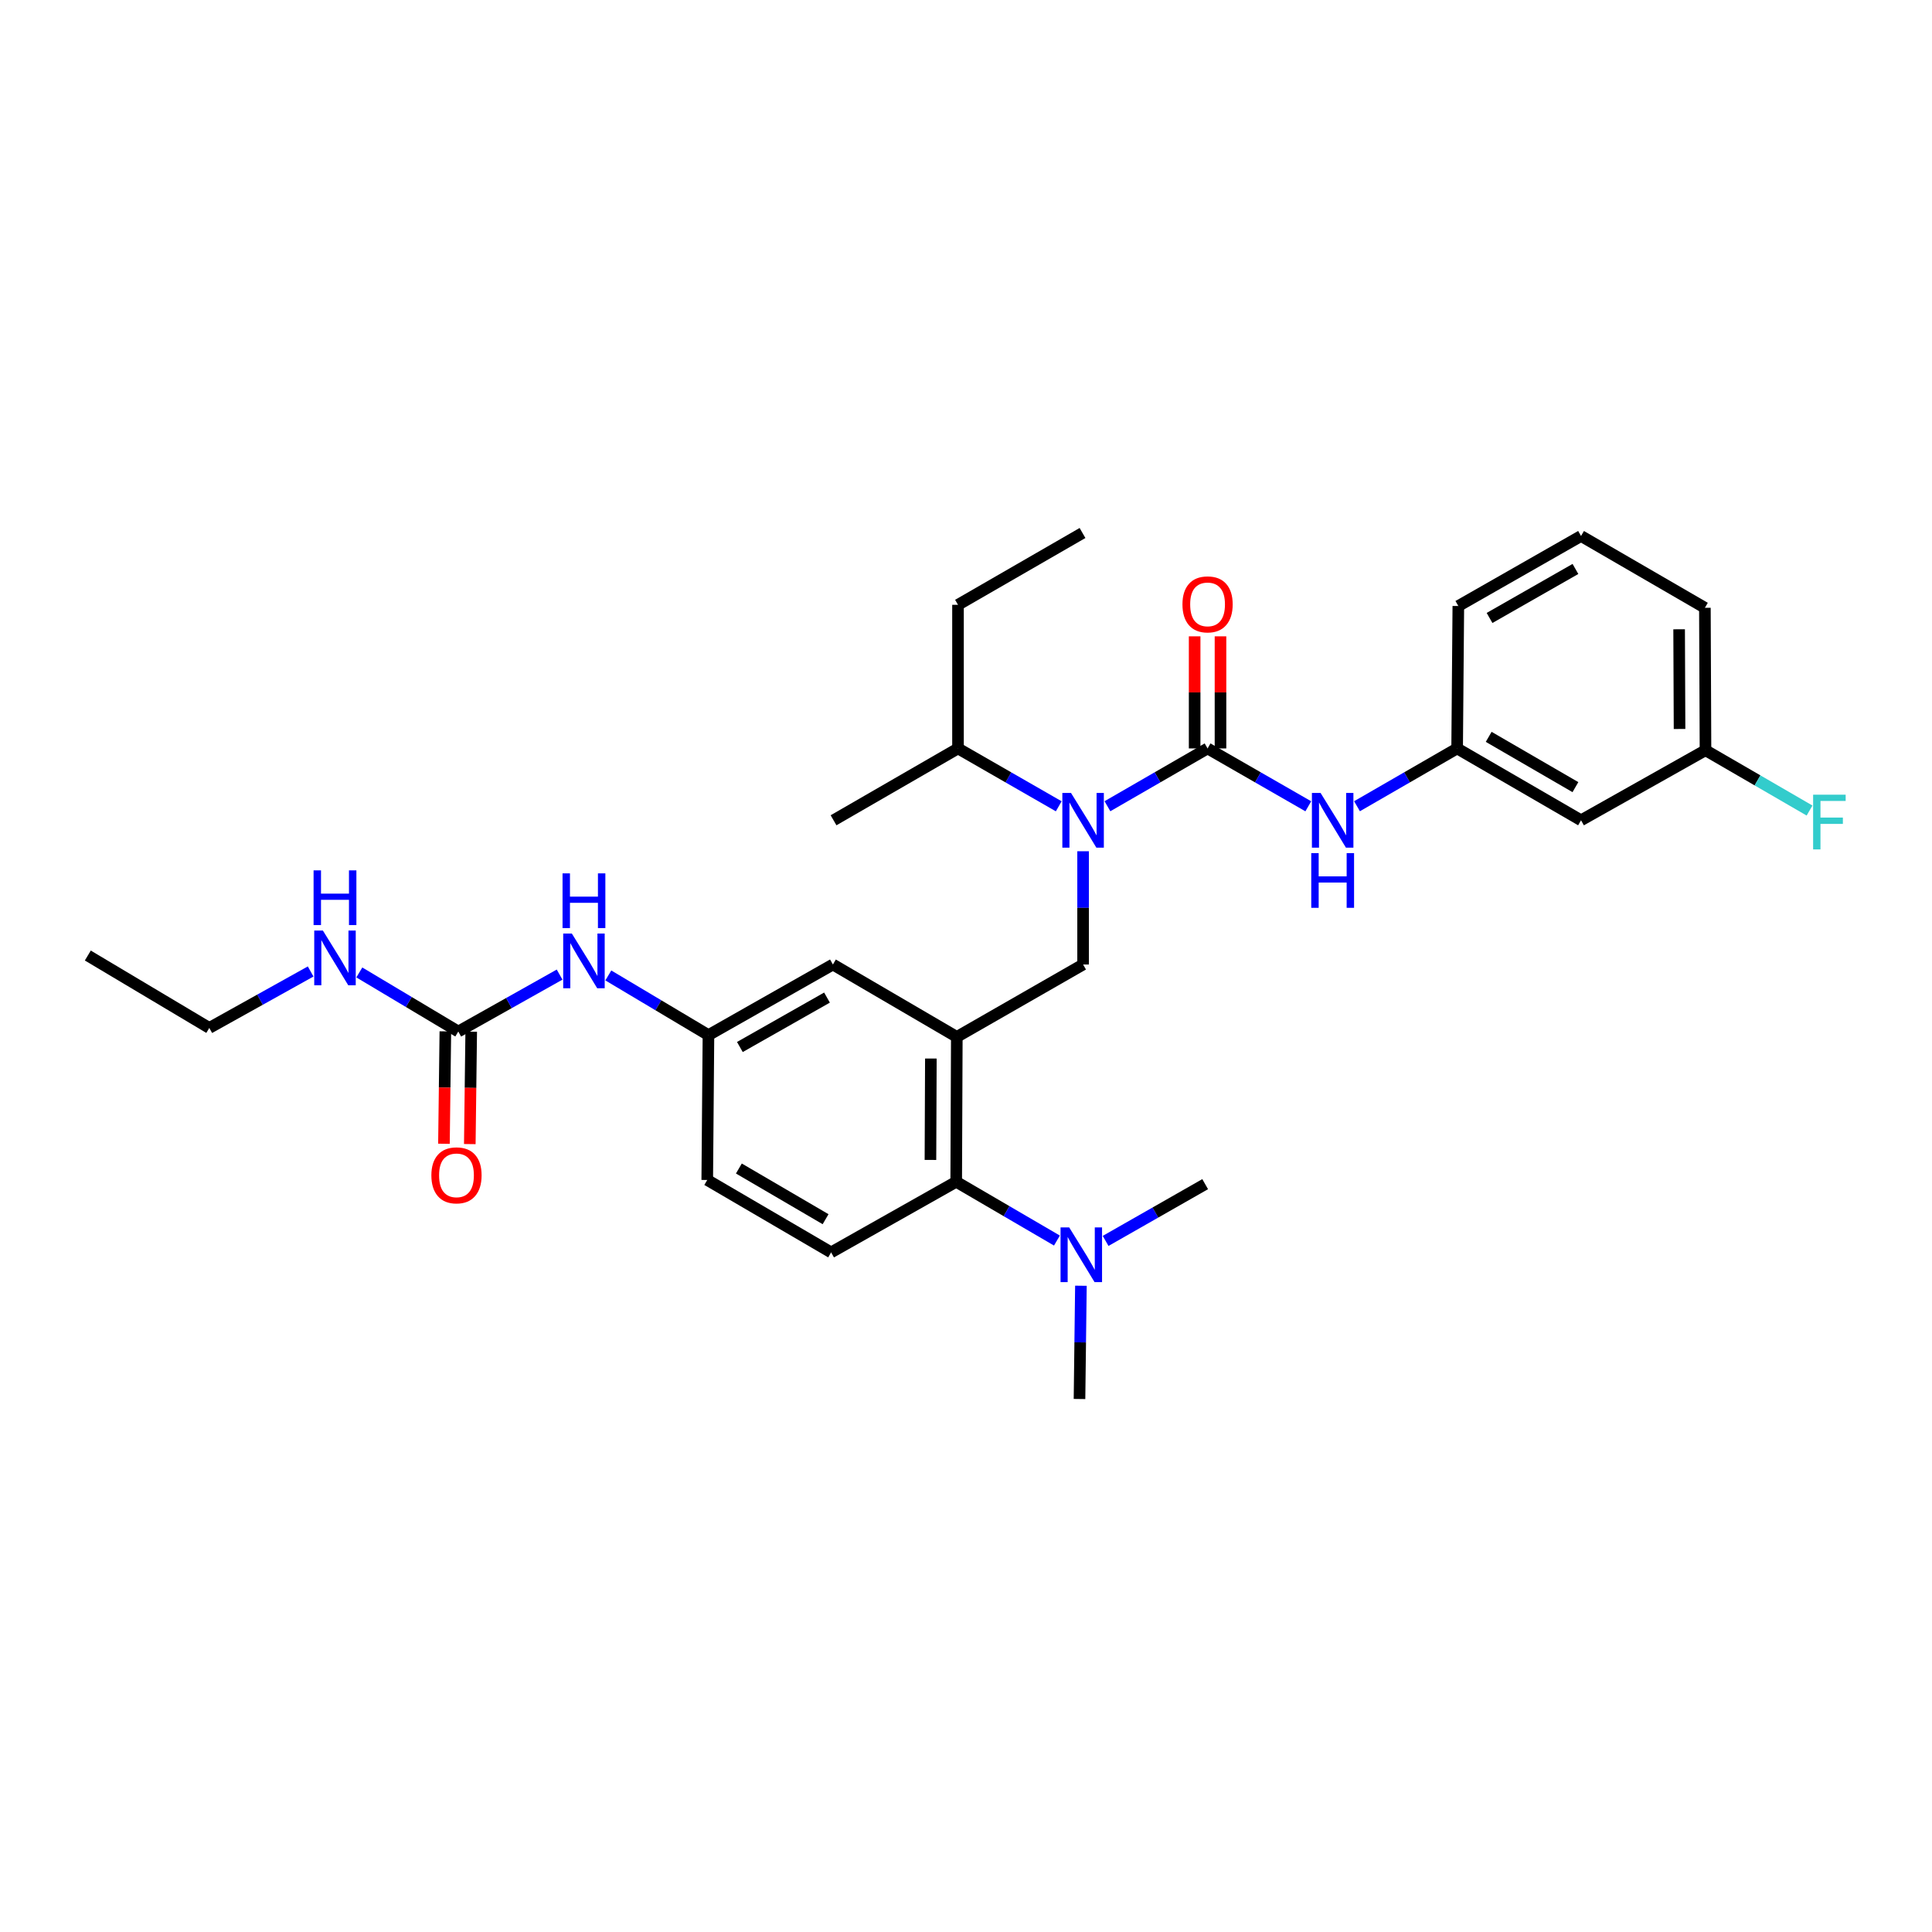 <?xml version='1.0' encoding='iso-8859-1'?>
<svg version='1.1' baseProfile='full'
              xmlns='http://www.w3.org/2000/svg'
                      xmlns:rdkit='http://www.rdkit.org/xml'
                      xmlns:xlink='http://www.w3.org/1999/xlink'
                  xml:space='preserve'
width='1000px' height='1000px' viewBox='0 0 1000 1000'>
<!-- END OF HEADER -->
<rect style='opacity:1.0;fill:#FFFFFF;stroke:none' width='1000' height='1000' x='0' y='0'> </rect>
<path class='bond-1' d='M 625.036,387.389 L 599.122,402.347' style='fill:none;fill-rule:evenodd;stroke:#000000;stroke-width:6px;stroke-linecap:butt;stroke-linejoin:miter;stroke-opacity:1' />
<path class='bond-1' d='M 599.122,402.347 L 573.208,417.304' style='fill:none;fill-rule:evenodd;stroke:#0000FF;stroke-width:6px;stroke-linecap:butt;stroke-linejoin:miter;stroke-opacity:1' />
<path class='bond-4' d='M 625.036,387.389 L 651.106,402.363' style='fill:none;fill-rule:evenodd;stroke:#000000;stroke-width:6px;stroke-linecap:butt;stroke-linejoin:miter;stroke-opacity:1' />
<path class='bond-4' d='M 651.106,402.363 L 677.176,417.336' style='fill:none;fill-rule:evenodd;stroke:#0000FF;stroke-width:6px;stroke-linecap:butt;stroke-linejoin:miter;stroke-opacity:1' />
<path class='bond-9' d='M 631.727,387.389 L 631.727,358.377' style='fill:none;fill-rule:evenodd;stroke:#000000;stroke-width:6px;stroke-linecap:butt;stroke-linejoin:miter;stroke-opacity:1' />
<path class='bond-9' d='M 631.727,358.377 L 631.727,329.365' style='fill:none;fill-rule:evenodd;stroke:#FF0000;stroke-width:6px;stroke-linecap:butt;stroke-linejoin:miter;stroke-opacity:1' />
<path class='bond-9' d='M 618.345,387.389 L 618.345,358.377' style='fill:none;fill-rule:evenodd;stroke:#000000;stroke-width:6px;stroke-linecap:butt;stroke-linejoin:miter;stroke-opacity:1' />
<path class='bond-9' d='M 618.345,358.377 L 618.345,329.365' style='fill:none;fill-rule:evenodd;stroke:#FF0000;stroke-width:6px;stroke-linecap:butt;stroke-linejoin:miter;stroke-opacity:1' />
<path class='bond-0' d='M 495.244,536.704 L 560.608,499.227' style='fill:none;fill-rule:evenodd;stroke:#000000;stroke-width:6px;stroke-linecap:butt;stroke-linejoin:miter;stroke-opacity:1' />
<path class='bond-3' d='M 495.244,536.704 L 494.931,611.682' style='fill:none;fill-rule:evenodd;stroke:#000000;stroke-width:6px;stroke-linecap:butt;stroke-linejoin:miter;stroke-opacity:1' />
<path class='bond-3' d='M 481.815,547.895 L 481.596,600.379' style='fill:none;fill-rule:evenodd;stroke:#000000;stroke-width:6px;stroke-linecap:butt;stroke-linejoin:miter;stroke-opacity:1' />
<path class='bond-7' d='M 495.244,536.704 L 431.113,499.227' style='fill:none;fill-rule:evenodd;stroke:#000000;stroke-width:6px;stroke-linecap:butt;stroke-linejoin:miter;stroke-opacity:1' />
<path class='bond-2' d='M 560.608,440.603 L 560.608,469.915' style='fill:none;fill-rule:evenodd;stroke:#0000FF;stroke-width:6px;stroke-linecap:butt;stroke-linejoin:miter;stroke-opacity:1' />
<path class='bond-2' d='M 560.608,469.915 L 560.608,499.227' style='fill:none;fill-rule:evenodd;stroke:#000000;stroke-width:6px;stroke-linecap:butt;stroke-linejoin:miter;stroke-opacity:1' />
<path class='bond-16' d='M 548.001,417.336 L 521.931,402.363' style='fill:none;fill-rule:evenodd;stroke:#0000FF;stroke-width:6px;stroke-linecap:butt;stroke-linejoin:miter;stroke-opacity:1' />
<path class='bond-16' d='M 521.931,402.363 L 495.861,387.389' style='fill:none;fill-rule:evenodd;stroke:#000000;stroke-width:6px;stroke-linecap:butt;stroke-linejoin:miter;stroke-opacity:1' />
<path class='bond-8' d='M 494.931,611.682 L 430.184,648.23' style='fill:none;fill-rule:evenodd;stroke:#000000;stroke-width:6px;stroke-linecap:butt;stroke-linejoin:miter;stroke-opacity:1' />
<path class='bond-10' d='M 494.931,611.682 L 520.998,626.895' style='fill:none;fill-rule:evenodd;stroke:#000000;stroke-width:6px;stroke-linecap:butt;stroke-linejoin:miter;stroke-opacity:1' />
<path class='bond-10' d='M 520.998,626.895 L 547.065,642.109' style='fill:none;fill-rule:evenodd;stroke:#0000FF;stroke-width:6px;stroke-linecap:butt;stroke-linejoin:miter;stroke-opacity:1' />
<path class='bond-12' d='M 702.383,417.304 L 728.297,402.347' style='fill:none;fill-rule:evenodd;stroke:#0000FF;stroke-width:6px;stroke-linecap:butt;stroke-linejoin:miter;stroke-opacity:1' />
<path class='bond-12' d='M 728.297,402.347 L 754.211,387.389' style='fill:none;fill-rule:evenodd;stroke:#000000;stroke-width:6px;stroke-linecap:butt;stroke-linejoin:miter;stroke-opacity:1' />
<path class='bond-5' d='M 237.206,533.916 L 263.426,519.184' style='fill:none;fill-rule:evenodd;stroke:#000000;stroke-width:6px;stroke-linecap:butt;stroke-linejoin:miter;stroke-opacity:1' />
<path class='bond-5' d='M 263.426,519.184 L 289.645,504.451' style='fill:none;fill-rule:evenodd;stroke:#0000FF;stroke-width:6px;stroke-linecap:butt;stroke-linejoin:miter;stroke-opacity:1' />
<path class='bond-13' d='M 230.515,533.833 L 230.152,562.92' style='fill:none;fill-rule:evenodd;stroke:#000000;stroke-width:6px;stroke-linecap:butt;stroke-linejoin:miter;stroke-opacity:1' />
<path class='bond-13' d='M 230.152,562.92 L 229.788,592.006' style='fill:none;fill-rule:evenodd;stroke:#FF0000;stroke-width:6px;stroke-linecap:butt;stroke-linejoin:miter;stroke-opacity:1' />
<path class='bond-13' d='M 243.897,534 L 243.533,563.087' style='fill:none;fill-rule:evenodd;stroke:#000000;stroke-width:6px;stroke-linecap:butt;stroke-linejoin:miter;stroke-opacity:1' />
<path class='bond-13' d='M 243.533,563.087 L 243.169,592.174' style='fill:none;fill-rule:evenodd;stroke:#FF0000;stroke-width:6px;stroke-linecap:butt;stroke-linejoin:miter;stroke-opacity:1' />
<path class='bond-15' d='M 237.206,533.916 L 211.596,518.626' style='fill:none;fill-rule:evenodd;stroke:#000000;stroke-width:6px;stroke-linecap:butt;stroke-linejoin:miter;stroke-opacity:1' />
<path class='bond-15' d='M 211.596,518.626 L 185.986,503.336' style='fill:none;fill-rule:evenodd;stroke:#0000FF;stroke-width:6px;stroke-linecap:butt;stroke-linejoin:miter;stroke-opacity:1' />
<path class='bond-6' d='M 314.866,504.887 L 340.78,520.331' style='fill:none;fill-rule:evenodd;stroke:#0000FF;stroke-width:6px;stroke-linecap:butt;stroke-linejoin:miter;stroke-opacity:1' />
<path class='bond-6' d='M 340.78,520.331 L 366.693,535.775' style='fill:none;fill-rule:evenodd;stroke:#000000;stroke-width:6px;stroke-linecap:butt;stroke-linejoin:miter;stroke-opacity:1' />
<path class='bond-11' d='M 431.113,499.227 L 366.693,535.775' style='fill:none;fill-rule:evenodd;stroke:#000000;stroke-width:6px;stroke-linecap:butt;stroke-linejoin:miter;stroke-opacity:1' />
<path class='bond-11' d='M 428.054,516.348 L 382.96,541.932' style='fill:none;fill-rule:evenodd;stroke:#000000;stroke-width:6px;stroke-linecap:butt;stroke-linejoin:miter;stroke-opacity:1' />
<path class='bond-31' d='M 430.184,648.23 L 366.069,610.752' style='fill:none;fill-rule:evenodd;stroke:#000000;stroke-width:6px;stroke-linecap:butt;stroke-linejoin:miter;stroke-opacity:1' />
<path class='bond-31' d='M 427.32,631.055 L 382.439,604.821' style='fill:none;fill-rule:evenodd;stroke:#000000;stroke-width:6px;stroke-linecap:butt;stroke-linejoin:miter;stroke-opacity:1' />
<path class='bond-22' d='M 572.264,642.296 L 598.029,627.606' style='fill:none;fill-rule:evenodd;stroke:#0000FF;stroke-width:6px;stroke-linecap:butt;stroke-linejoin:miter;stroke-opacity:1' />
<path class='bond-22' d='M 598.029,627.606 L 623.794,612.916' style='fill:none;fill-rule:evenodd;stroke:#000000;stroke-width:6px;stroke-linecap:butt;stroke-linejoin:miter;stroke-opacity:1' />
<path class='bond-23' d='M 559.479,665.498 L 559.114,694.81' style='fill:none;fill-rule:evenodd;stroke:#0000FF;stroke-width:6px;stroke-linecap:butt;stroke-linejoin:miter;stroke-opacity:1' />
<path class='bond-23' d='M 559.114,694.81 L 558.749,724.121' style='fill:none;fill-rule:evenodd;stroke:#000000;stroke-width:6px;stroke-linecap:butt;stroke-linejoin:miter;stroke-opacity:1' />
<path class='bond-17' d='M 366.693,535.775 L 366.069,610.752' style='fill:none;fill-rule:evenodd;stroke:#000000;stroke-width:6px;stroke-linecap:butt;stroke-linejoin:miter;stroke-opacity:1' />
<path class='bond-14' d='M 754.211,387.389 L 818.341,424.577' style='fill:none;fill-rule:evenodd;stroke:#000000;stroke-width:6px;stroke-linecap:butt;stroke-linejoin:miter;stroke-opacity:1' />
<path class='bond-14' d='M 770.543,381.391 L 815.434,407.422' style='fill:none;fill-rule:evenodd;stroke:#000000;stroke-width:6px;stroke-linecap:butt;stroke-linejoin:miter;stroke-opacity:1' />
<path class='bond-21' d='M 754.211,387.389 L 754.828,313.668' style='fill:none;fill-rule:evenodd;stroke:#000000;stroke-width:6px;stroke-linecap:butt;stroke-linejoin:miter;stroke-opacity:1' />
<path class='bond-18' d='M 818.341,424.577 L 882.761,388.318' style='fill:none;fill-rule:evenodd;stroke:#000000;stroke-width:6px;stroke-linecap:butt;stroke-linejoin:miter;stroke-opacity:1' />
<path class='bond-24' d='M 160.786,502.835 L 134.557,517.446' style='fill:none;fill-rule:evenodd;stroke:#0000FF;stroke-width:6px;stroke-linecap:butt;stroke-linejoin:miter;stroke-opacity:1' />
<path class='bond-24' d='M 134.557,517.446 L 108.328,532.058' style='fill:none;fill-rule:evenodd;stroke:#000000;stroke-width:6px;stroke-linecap:butt;stroke-linejoin:miter;stroke-opacity:1' />
<path class='bond-26' d='M 495.861,387.389 L 495.861,313.051' style='fill:none;fill-rule:evenodd;stroke:#000000;stroke-width:6px;stroke-linecap:butt;stroke-linejoin:miter;stroke-opacity:1' />
<path class='bond-27' d='M 495.861,387.389 L 431.441,424.577' style='fill:none;fill-rule:evenodd;stroke:#000000;stroke-width:6px;stroke-linecap:butt;stroke-linejoin:miter;stroke-opacity:1' />
<path class='bond-19' d='M 882.761,388.318 L 909.69,403.927' style='fill:none;fill-rule:evenodd;stroke:#000000;stroke-width:6px;stroke-linecap:butt;stroke-linejoin:miter;stroke-opacity:1' />
<path class='bond-19' d='M 909.69,403.927 L 936.618,419.536' style='fill:none;fill-rule:evenodd;stroke:#33CCCC;stroke-width:6px;stroke-linecap:butt;stroke-linejoin:miter;stroke-opacity:1' />
<path class='bond-30' d='M 882.761,388.318 L 882.449,314.598' style='fill:none;fill-rule:evenodd;stroke:#000000;stroke-width:6px;stroke-linecap:butt;stroke-linejoin:miter;stroke-opacity:1' />
<path class='bond-30' d='M 869.332,377.317 L 869.114,325.712' style='fill:none;fill-rule:evenodd;stroke:#000000;stroke-width:6px;stroke-linecap:butt;stroke-linejoin:miter;stroke-opacity:1' />
<path class='bond-20' d='M 818.341,277.432 L 754.828,313.668' style='fill:none;fill-rule:evenodd;stroke:#000000;stroke-width:6px;stroke-linecap:butt;stroke-linejoin:miter;stroke-opacity:1' />
<path class='bond-20' d='M 815.445,294.491 L 770.986,319.856' style='fill:none;fill-rule:evenodd;stroke:#000000;stroke-width:6px;stroke-linecap:butt;stroke-linejoin:miter;stroke-opacity:1' />
<path class='bond-25' d='M 818.341,277.432 L 882.449,314.598' style='fill:none;fill-rule:evenodd;stroke:#000000;stroke-width:6px;stroke-linecap:butt;stroke-linejoin:miter;stroke-opacity:1' />
<path class='bond-28' d='M 108.328,532.058 L 45.455,494.58' style='fill:none;fill-rule:evenodd;stroke:#000000;stroke-width:6px;stroke-linecap:butt;stroke-linejoin:miter;stroke-opacity:1' />
<path class='bond-29' d='M 495.861,313.051 L 560.303,275.879' style='fill:none;fill-rule:evenodd;stroke:#000000;stroke-width:6px;stroke-linecap:butt;stroke-linejoin:miter;stroke-opacity:1' />
<path  class='atom-2' d='M 554.348 410.417
L 563.628 425.417
Q 564.548 426.897, 566.028 429.577
Q 567.508 432.257, 567.588 432.417
L 567.588 410.417
L 571.348 410.417
L 571.348 438.737
L 567.468 438.737
L 557.508 422.337
Q 556.348 420.417, 555.108 418.217
Q 553.908 416.017, 553.548 415.337
L 553.548 438.737
L 549.868 438.737
L 549.868 410.417
L 554.348 410.417
' fill='#0000FF'/>
<path  class='atom-5' d='M 683.523 410.417
L 692.803 425.417
Q 693.723 426.897, 695.203 429.577
Q 696.683 432.257, 696.763 432.417
L 696.763 410.417
L 700.523 410.417
L 700.523 438.737
L 696.643 438.737
L 686.683 422.337
Q 685.523 420.417, 684.283 418.217
Q 683.083 416.017, 682.723 415.337
L 682.723 438.737
L 679.043 438.737
L 679.043 410.417
L 683.523 410.417
' fill='#0000FF'/>
<path  class='atom-5' d='M 678.703 441.569
L 682.543 441.569
L 682.543 453.609
L 697.023 453.609
L 697.023 441.569
L 700.863 441.569
L 700.863 469.889
L 697.023 469.889
L 697.023 456.809
L 682.543 456.809
L 682.543 469.889
L 678.703 469.889
L 678.703 441.569
' fill='#0000FF'/>
<path  class='atom-7' d='M 295.991 483.208
L 305.271 498.208
Q 306.191 499.688, 307.671 502.368
Q 309.151 505.048, 309.231 505.208
L 309.231 483.208
L 312.991 483.208
L 312.991 511.528
L 309.111 511.528
L 299.151 495.128
Q 297.991 493.208, 296.751 491.008
Q 295.551 488.808, 295.191 488.128
L 295.191 511.528
L 291.511 511.528
L 291.511 483.208
L 295.991 483.208
' fill='#0000FF'/>
<path  class='atom-7' d='M 291.171 452.056
L 295.011 452.056
L 295.011 464.096
L 309.491 464.096
L 309.491 452.056
L 313.331 452.056
L 313.331 480.376
L 309.491 480.376
L 309.491 467.296
L 295.011 467.296
L 295.011 480.376
L 291.171 480.376
L 291.171 452.056
' fill='#0000FF'/>
<path  class='atom-10' d='M 612.036 312.819
Q 612.036 306.019, 615.396 302.219
Q 618.756 298.419, 625.036 298.419
Q 631.316 298.419, 634.676 302.219
Q 638.036 306.019, 638.036 312.819
Q 638.036 319.699, 634.636 323.619
Q 631.236 327.499, 625.036 327.499
Q 618.796 327.499, 615.396 323.619
Q 612.036 319.739, 612.036 312.819
M 625.036 324.299
Q 629.356 324.299, 631.676 321.419
Q 634.036 318.499, 634.036 312.819
Q 634.036 307.259, 631.676 304.459
Q 629.356 301.619, 625.036 301.619
Q 620.716 301.619, 618.356 304.419
Q 616.036 307.219, 616.036 312.819
Q 616.036 318.539, 618.356 321.419
Q 620.716 324.299, 625.036 324.299
' fill='#FF0000'/>
<path  class='atom-11' d='M 553.419 635.311
L 562.699 650.311
Q 563.619 651.791, 565.099 654.471
Q 566.579 657.151, 566.659 657.311
L 566.659 635.311
L 570.419 635.311
L 570.419 663.631
L 566.539 663.631
L 556.579 647.231
Q 555.419 645.311, 554.179 643.111
Q 552.979 640.911, 552.619 640.231
L 552.619 663.631
L 548.939 663.631
L 548.939 635.311
L 553.419 635.311
' fill='#0000FF'/>
<path  class='atom-14' d='M 223.277 608.349
Q 223.277 601.549, 226.637 597.749
Q 229.997 593.949, 236.277 593.949
Q 242.557 593.949, 245.917 597.749
Q 249.277 601.549, 249.277 608.349
Q 249.277 615.229, 245.877 619.149
Q 242.477 623.029, 236.277 623.029
Q 230.037 623.029, 226.637 619.149
Q 223.277 615.269, 223.277 608.349
M 236.277 619.829
Q 240.597 619.829, 242.917 616.949
Q 245.277 614.029, 245.277 608.349
Q 245.277 602.789, 242.917 599.989
Q 240.597 597.149, 236.277 597.149
Q 231.957 597.149, 229.597 599.949
Q 227.277 602.749, 227.277 608.349
Q 227.277 614.069, 229.597 616.949
Q 231.957 619.829, 236.277 619.829
' fill='#FF0000'/>
<path  class='atom-16' d='M 167.128 481.654
L 176.408 496.654
Q 177.328 498.134, 178.808 500.814
Q 180.288 503.494, 180.368 503.654
L 180.368 481.654
L 184.128 481.654
L 184.128 509.974
L 180.248 509.974
L 170.288 493.574
Q 169.128 491.654, 167.888 489.454
Q 166.688 487.254, 166.328 486.574
L 166.328 509.974
L 162.648 509.974
L 162.648 481.654
L 167.128 481.654
' fill='#0000FF'/>
<path  class='atom-16' d='M 162.308 450.502
L 166.148 450.502
L 166.148 462.542
L 180.628 462.542
L 180.628 450.502
L 184.468 450.502
L 184.468 478.822
L 180.628 478.822
L 180.628 465.742
L 166.148 465.742
L 166.148 478.822
L 162.308 478.822
L 162.308 450.502
' fill='#0000FF'/>
<path  class='atom-20' d='M 938.471 411.331
L 955.311 411.331
L 955.311 414.571
L 942.271 414.571
L 942.271 423.171
L 953.871 423.171
L 953.871 426.451
L 942.271 426.451
L 942.271 439.651
L 938.471 439.651
L 938.471 411.331
' fill='#33CCCC'/>
</svg>
